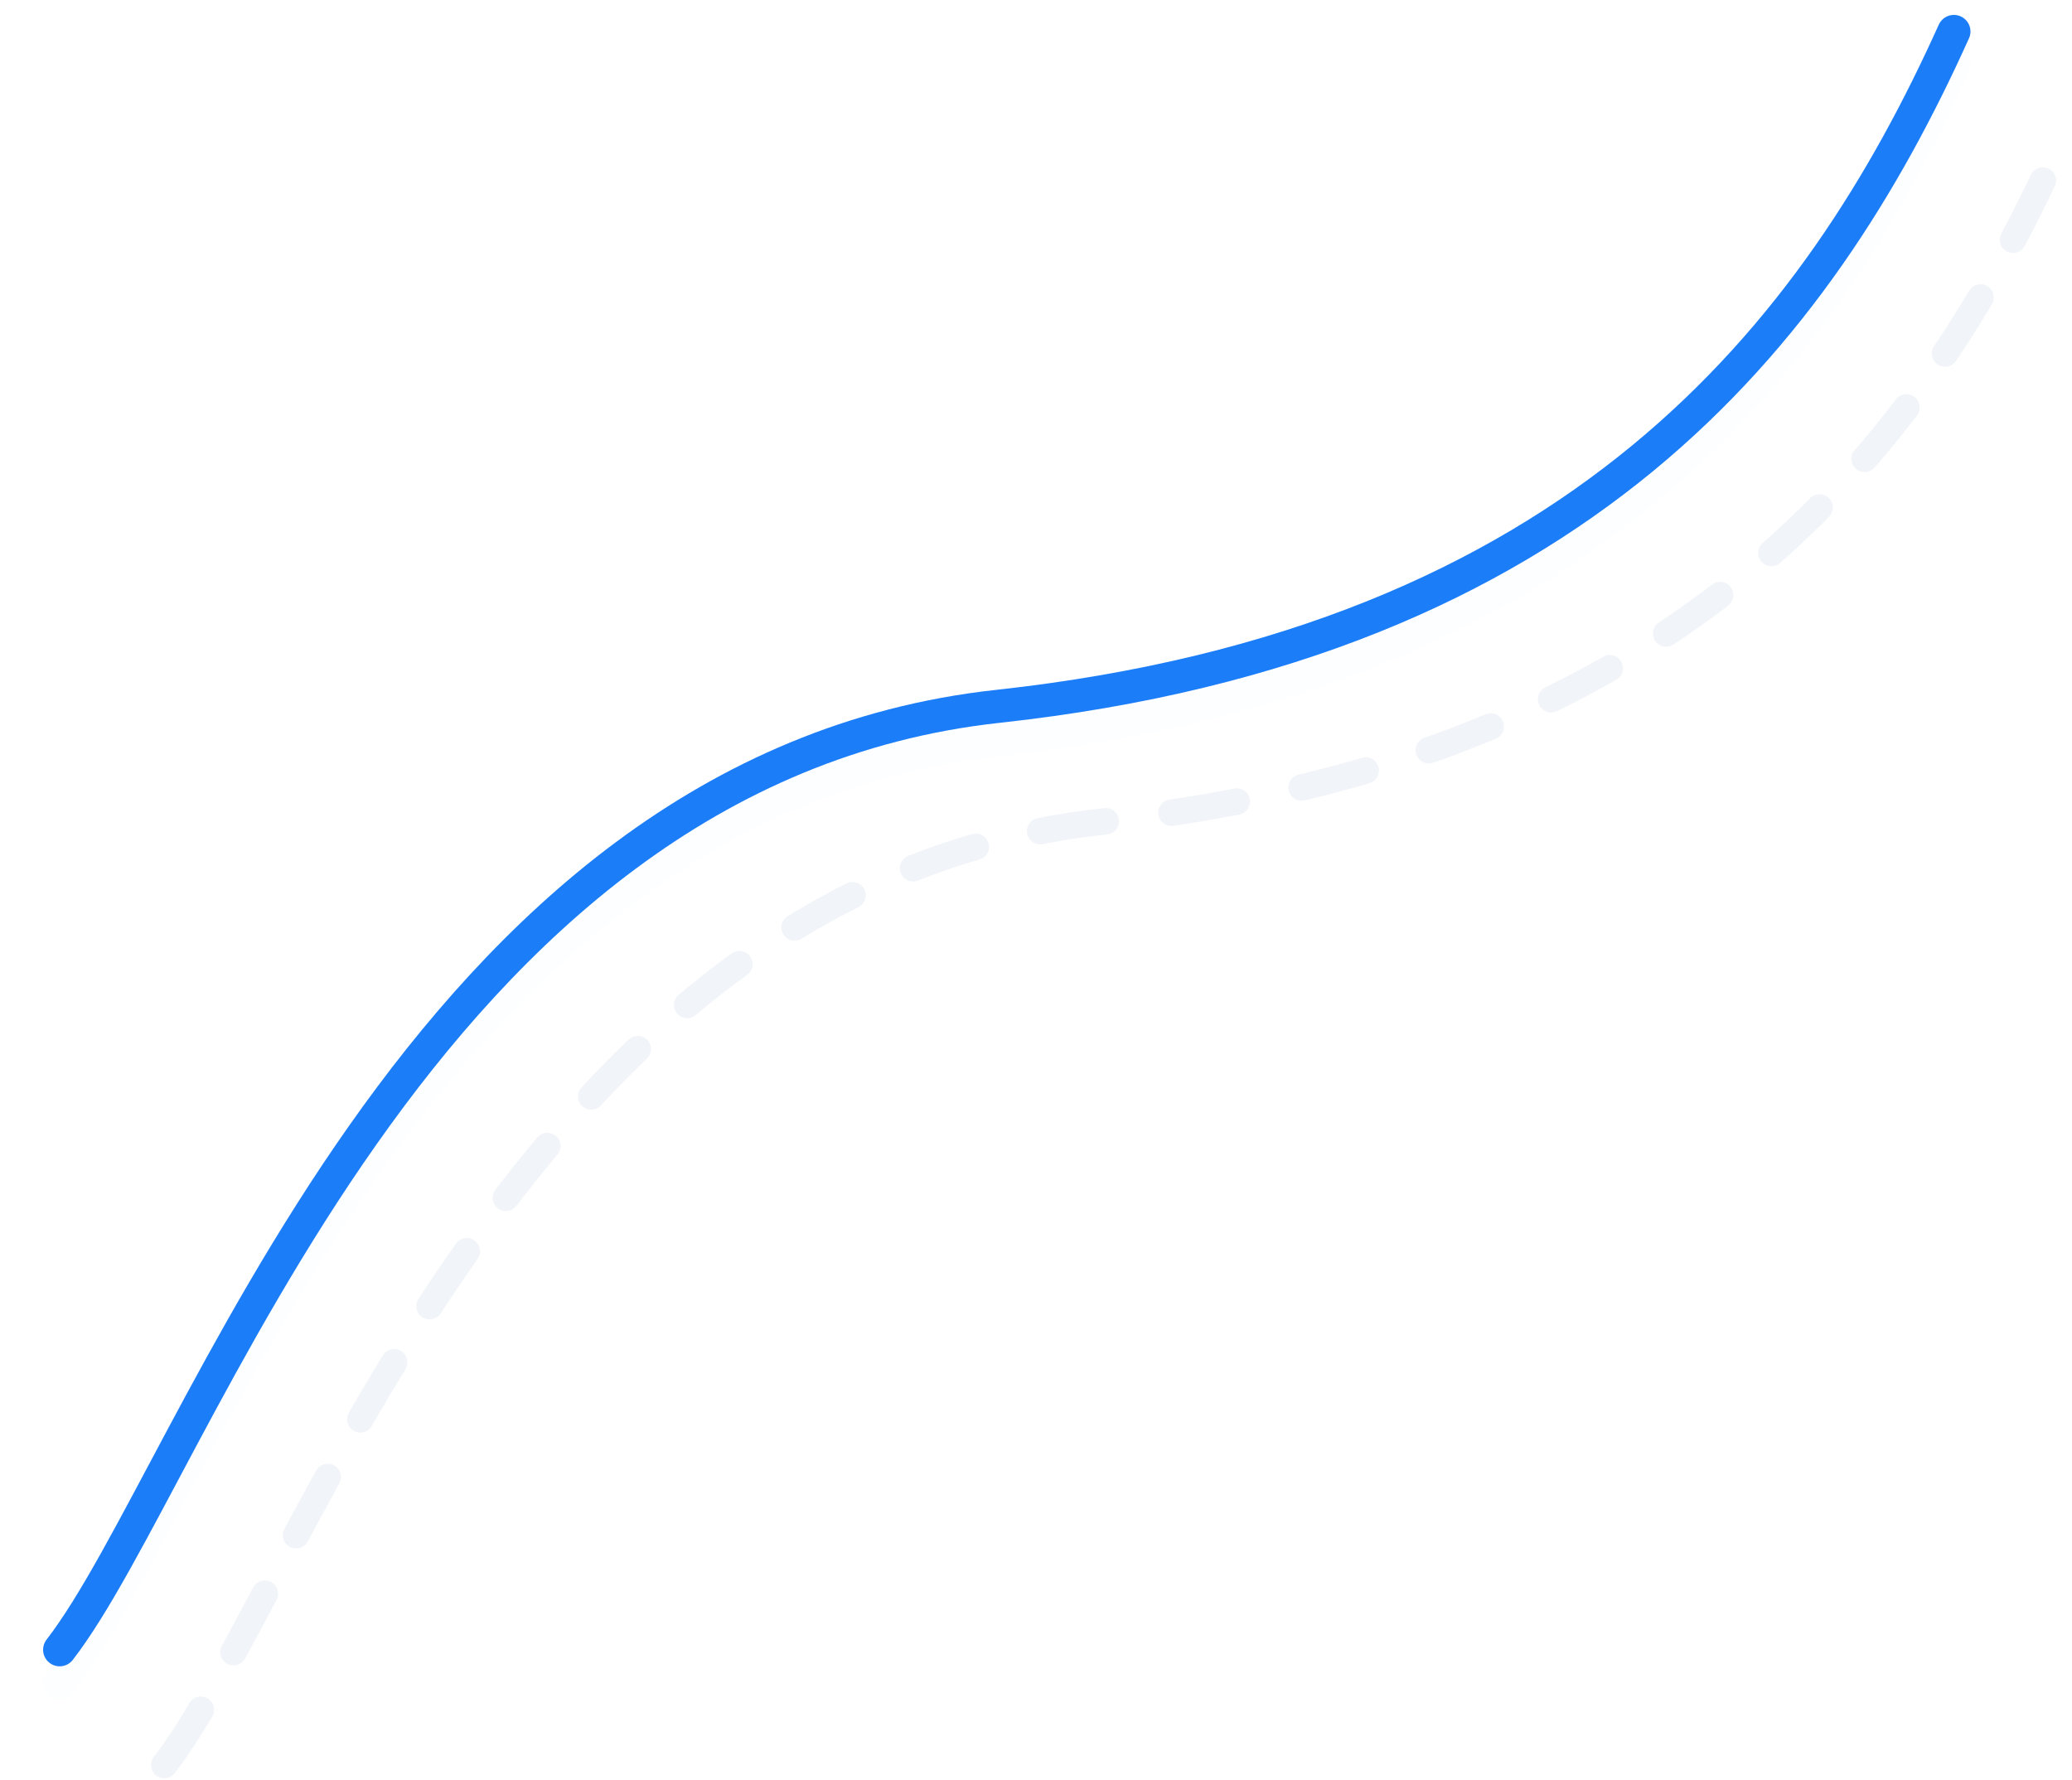 <svg width="625" height="537" viewBox="0 0 625 537" fill="none" xmlns="http://www.w3.org/2000/svg">
<g clip-path="url(#clip0)">
<g filter="url(#filter0_d)">
<path d="M18 497.704C59.495 444.152 125.914 232.196 300.978 213.098C476.042 194.001 548.309 100.611 589.373 9.5" stroke="#1C7DF8" stroke-opacity="0.01" stroke-width="10" stroke-linecap="round"/>
</g>
<path d="M18 497.704C59.495 444.152 125.914 232.196 300.978 213.098C476.042 194.001 548.309 100.611 589.373 9.5" stroke="#1C7DF8" stroke-width="10" stroke-linecap="round"/>
<path opacity="0.4" d="M49.544 532.491C91.039 478.939 157.458 266.983 332.522 247.885C507.586 228.787 579.853 135.397 620.917 44.287" stroke="#DCE3ED" stroke-width="8" stroke-linecap="round" stroke-dasharray="20 20"/>
</g>
<defs>
<filter id="filter0_d" x="-0" y="1.499" width="607.374" height="524.206" filterUnits="userSpaceOnUse" color-interpolation-filters="sRGB">
<feFlood flood-opacity="0" result="BackgroundImageFix"/>
<feColorMatrix in="SourceAlpha" type="matrix" values="0 0 0 0 0 0 0 0 0 0 0 0 0 0 0 0 0 0 127 0"/>
<feOffset dy="10"/>
<feGaussianBlur stdDeviation="6.5"/>
<feColorMatrix type="matrix" values="0 0 0 0 0.109 0 0 0 0 0.491 0 0 0 0 0.971 0 0 0 0.26 0"/>
<feBlend mode="normal" in2="BackgroundImageFix" result="effect1_dropShadow"/>
<feBlend mode="normal" in="SourceGraphic" in2="effect1_dropShadow" result="shape"/>
</filter>
<clipPath id="clip0">
<rect width="625" height="536" fill="white" transform="translate(0 0.5)"/>
</clipPath>
</defs>
</svg>
